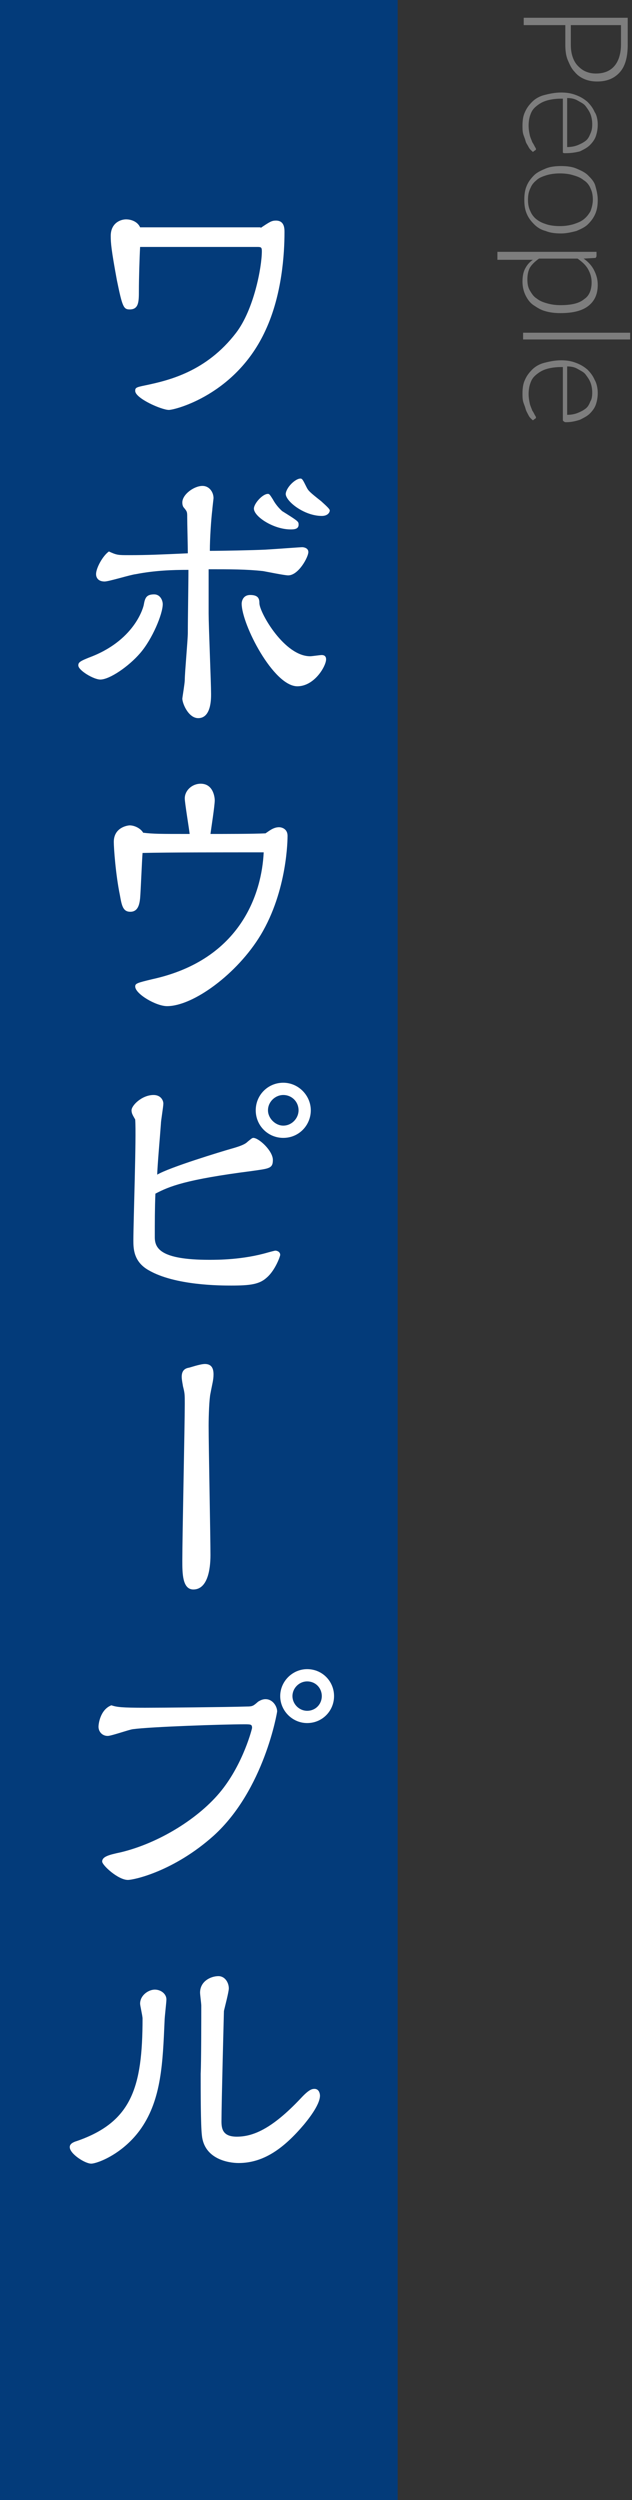 <?xml version="1.0" encoding="utf-8"?>
<!-- Generator: Adobe Illustrator 22.1.0, SVG Export Plug-In . SVG Version: 6.00 Build 0)  -->
<svg version="1.1" id="レイヤー_1" xmlns="http://www.w3.org/2000/svg" xmlns:xlink="http://www.w3.org/1999/xlink" x="0px"
	 y="0px" width="103.3px" height="408px" viewBox="0 0 103.3 408" style="enable-background:new 0 0 103.3 408;"
	 xml:space="preserve">
<rect x="0" y="0" width="103.3" height="408" fill="#333333" stroke="none"/>
<rect y="0" style="fill:#033B7A;" width="65" height="408"/>
<g>
	<path style="fill:#FFFFFF;" d="M42.6,37.2c1.5-1,1.8-1.2,2.5-1.2c1.4,0,1.4,1.3,1.4,1.9c0,3.5-0.4,10.2-3.1,16
		c-4.8,10.5-14.8,13-15.8,13c-1.2,0-5.5-1.9-5.5-3.1c0-0.5,0.1-0.6,1.6-0.9c3.8-0.8,10-2.2,14.9-8.6c2.9-3.8,4.2-10.7,4.2-13.3
		c0-0.6-0.1-0.7-0.7-0.7H22.9c-0.1,1.8-0.2,5.3-0.2,7.1c0,1.8,0,3.1-1.5,3.1c-1,0-1.2-0.4-2.1-4.8c-0.9-4.9-1-6-1-7.2
		c0-2.1,1.6-2.7,2.5-2.7c0.9,0,1.9,0.4,2.3,1.3H42.6z"/>
	<path style="fill:#FFFFFF;" d="M22.9,106.6c-1.9,2.2-5,4.3-6.5,4.3c-1.1,0-3.6-1.5-3.6-2.3c0-0.5,0.2-0.7,2.3-1.5
		c7.2-2.9,8.4-8.3,8.4-8.4c0.2-1.1,0.4-1.7,1.7-1.7c1,0,1.4,1,1.4,1.6C26.6,100.2,24.9,104.3,22.9,106.6z M34,89.9
		c2.4,0,7.3-0.1,9.4-0.2c1.7-0.1,5.7-0.4,6-0.4c0.2,0,1,0.1,1,0.8c0,0.8-1.6,3.8-3.3,3.8c-0.6,0-3.5-0.6-4.1-0.7
		c-2.7-0.3-5.4-0.3-8.9-0.3c0,1.2,0,6.1,0,7.2c0,2.1,0.4,11.3,0.4,13.2c0,0.8,0,3.9-2.1,3.9c-1.6,0-2.6-2.4-2.6-3.2
		c0-0.1,0.4-2.5,0.4-3c0-1.2,0.5-6.6,0.5-7.7c0-2.6,0.1-7.9,0.1-10.3c-2.7,0-5.5,0.1-8.6,0.7c-0.9,0.1-4.4,1.2-5.1,1.2
		c-1.2,0-1.4-0.8-1.4-1.2c0-1,1.1-3,2.1-3.7c1.3,0.6,1.5,0.6,3.3,0.6c3,0,5.2-0.1,9.6-0.3c0-1.2-0.1-4.8-0.1-5.9
		c0-0.8,0-0.9-0.5-1.5c-0.2-0.2-0.3-0.5-0.3-0.9c0-1.3,1.9-2.7,3.3-2.7c1.1,0,1.8,1,1.8,2c0,0.1-0.2,1.7-0.2,1.9
		c-0.2,1.6-0.4,4.8-0.4,6.6V89.9z M39.5,98.5c0,0,0-1.4,1.4-1.4s1.5,0.7,1.5,1.4c0.1,1.6,4.1,8.6,8.3,8.6c0.3,0,1.6-0.2,1.9-0.2
		c0.4,0,0.7,0.2,0.7,0.7c0,1.1-1.9,4.4-4.7,4.4C44.7,112,39.5,101.9,39.5,98.5z M47.5,86.4c-2.8,0-6-2.1-6-3.4
		c0-0.8,1.4-2.4,2.3-2.4c0.2,0,0.3,0.1,0.8,0.9c0.6,1.1,1.3,1.7,1.5,1.9c2.4,1.5,2.7,1.7,2.7,2.1C48.9,86.4,48,86.4,47.5,86.4z
		 M49.1,78.1c0.3,0,0.4,0.2,1,1.4c0.3,0.6,0.5,0.8,2.4,2.3c1,0.9,1.4,1.3,1.4,1.5c0,0.3-0.3,0.9-1.3,0.9c-2.9,0-5.9-2.4-5.9-3.6
		C46.8,79.5,48.3,78.1,49.1,78.1z"/>
	<path style="fill:#FFFFFF;" d="M31,136.1c-0.1-0.9-0.8-5.1-0.8-5.8c0-1.3,1.2-2.4,2.6-2.4c2.1,0,2.3,2.3,2.3,2.7
		c0,0.9-0.6,4.7-0.7,5.5c2.1,0,7.1,0,9-0.1c0.6-0.4,1.3-1,2.2-1c0.5,0,1.4,0.3,1.4,1.4c0,0.4,0,8.9-4.4,16.2
		c-3.8,6.3-11,11.6-15.3,11.6c-1.8,0-5.2-2-5.2-3.2c0-0.5,0.3-0.6,2.8-1.2c14.6-3.2,17.9-14.2,18.2-20.7c-7,0-15.5,0-19.8,0.1
		c-0.1,1.2-0.3,6.3-0.4,7.4c-0.1,0.9-0.3,2.2-1.6,2.2c-1.2,0-1.4-1-1.7-2.7c-0.7-3.4-1-7.7-1-8.7c0-2.4,2.3-2.7,2.6-2.7
		c0.8,0,1.8,0.5,2.2,1.2C25.1,136.1,26.1,136.1,31,136.1z"/>
	<path style="fill:#FFFFFF;" d="M37.7,187.5c1.8-0.5,2.4-0.8,2.8-1.2c0.5-0.4,0.7-0.6,0.9-0.6c0.9,0,3.2,2.1,3.2,3.6
		c0,1.4-0.6,1.4-3.4,1.8c-10.9,1.4-13.5,2.5-15.8,3.7c-0.1,2.4-0.1,4.7-0.1,7.1c0,1.8,0.9,3.7,8.9,3.7c1.4,0,5.5,0,9.6-1.2
		c1.1-0.3,1.2-0.3,1.2-0.3c0.3,0,0.8,0.2,0.8,0.7c0,0.2-0.8,2.5-2.2,3.7c-1.2,1.1-2.7,1.3-5.8,1.3c-1.7,0-9.2,0-13.5-2.5
		c-2.5-1.4-2.5-3.6-2.5-4.9c0-3.1,0.5-16.9,0.3-19.7c-0.4-0.7-0.6-1-0.6-1.5c0-0.8,1.7-2.5,3.6-2.5c1.2,0,1.6,0.9,1.6,1.4
		c0,0.5-0.4,2.8-0.4,3.3c-0.1,1.5-0.6,7.1-0.6,8.3C27.7,190.5,36.3,187.9,37.7,187.5z M46.3,185.7c-2.5,0-4.5-2-4.5-4.5
		s2-4.5,4.5-4.5c2.5,0,4.5,2.1,4.5,4.5S48.9,185.7,46.3,185.7z M46.3,178.7c-1.3,0-2.5,1.1-2.5,2.5c0,1.3,1.2,2.5,2.5,2.5
		c1.4,0,2.5-1.2,2.5-2.5C48.8,179.8,47.7,178.7,46.3,178.7z"/>
	<path style="fill:#FFFFFF;" d="M34.4,227.4c-0.2,0.9-0.3,3.6-0.3,5.3c0,3.4,0.3,18.1,0.3,21.1c0,2.4-0.5,5.6-2.8,5.6
		c-1.8,0-1.8-2.7-1.8-4.7c0-4.1,0.4-22,0.4-25.6c0-1.6,0-1.7-0.3-2.9c0-0.1-0.2-1-0.2-1.5c0-1.1,0.6-1.4,1.2-1.5
		c0.1,0,1.8-0.6,2.6-0.6c1.2,0,1.4,0.9,1.4,1.7C34.9,225.2,34.7,225.8,34.4,227.4z"/>
	<path style="fill:#FFFFFF;" d="M23.7,278.7c2.7,0,13.6-0.1,16.6-0.2c1,0,1.1-0.1,1.9-0.8c0.2-0.1,0.6-0.4,1.2-0.4
		c1.2,0,1.9,1.2,1.9,2c0,0.1-2.1,12.8-10.4,20.3c-6.5,5.8-13,7.2-14,7.2c-1.6,0-4.2-2.4-4.2-3c0-0.8,1.1-1.1,3-1.5
		c6.3-1.5,12.9-5.6,16.5-10.1c3.6-4.5,5-10.1,5-10.2c0-0.6-0.2-0.6-1.3-0.6c-3.4,0-15.3,0.4-18.2,0.8c-0.7,0.1-3.5,1.1-4.1,1.1
		c-0.9,0-1.5-0.7-1.5-1.5c0-0.5,0.3-2.8,2.1-3.5C19.1,278.6,19.9,278.7,23.7,278.7z M50.2,281.2c-2.4,0-4.4-2-4.4-4.4
		c0-2.4,2-4.4,4.4-4.4c2.5,0,4.4,2,4.4,4.4S52.7,281.2,50.2,281.2z M50.2,274.4c-1.3,0-2.4,1.1-2.4,2.4c0,1.3,1.1,2.4,2.4,2.4
		c1.4,0,2.4-1.1,2.4-2.4C52.6,275.5,51.6,274.4,50.2,274.4z"/>
	<path style="fill:#FFFFFF;" d="M11.4,350.4c0-0.5,0.5-0.8,1.2-1c8.9-3.1,10.7-8.7,10.7-20c0-0.4-0.4-2.1-0.4-2.4
		c0-1.4,1.4-2.3,2.4-2.3c1,0,1.9,0.7,1.9,1.6c0,0.5-0.3,2.9-0.3,3.5c-0.3,6.8-0.5,12.7-3.8,17.5c-2.9,4.2-7.2,5.8-8.2,5.8
		C13.9,353.1,11.4,351.5,11.4,350.4z M32.9,327.3c0-0.3-0.2-1.8-0.2-2.1c0-1.9,1.8-2.7,3-2.7c1.1,0,1.7,1.1,1.7,2
		c0,0.6-0.7,3.2-0.8,3.7c0,0.1-0.4,15-0.4,18c0,1.2,0.2,2.5,2.5,2.5c2.6,0,5.7-1.2,10.5-6.3c1.3-1.4,1.8-1.5,2.2-1.5
		c0.9,0,0.9,1.1,0.9,1.1c0,1.6-2.2,4.2-2.6,4.7c-3.3,3.9-6.6,6.3-10.7,6.3c-1.6,0-5.6-0.6-6-4.5c-0.2-1.7-0.2-7.2-0.2-10.1
		C32.9,336.6,32.9,328.8,32.9,327.3z"/>
</g>
<g>
	<path style="fill:#7D7D7D;" d="M92.4,4.1h-6.8V2.9h17v4.4c0,2-0.4,3.5-1.3,4.5c-0.9,1-2.1,1.5-3.7,1.5c-0.7,0-1.4-0.1-2.1-0.4
		s-1.2-0.7-1.6-1.2c-0.5-0.5-0.8-1.2-1.1-1.9s-0.4-1.6-0.4-2.5V4.1z M93.3,4.1v3.2c0,0.8,0.1,1.4,0.3,2c0.2,0.6,0.5,1.1,0.9,1.5
		s0.8,0.7,1.3,0.9c0.5,0.2,1,0.3,1.6,0.3c1.3,0,2.3-0.4,3-1.2c0.7-0.8,1.1-2,1.1-3.6V4.1H93.3z"/>
	<path style="fill:#7D7D7D;" d="M97.7,20.3c0,0.7-0.1,1.3-0.3,1.9c-0.2,0.6-0.6,1.1-1,1.5c-0.4,0.4-1,0.7-1.6,1
		C94,24.9,93.3,25,92.4,25c-0.2,0-0.3,0-0.4-0.1C92,24.9,92,24.8,92,24.7v-8.6h-0.2c-0.9,0-1.7,0.1-2.4,0.3
		c-0.7,0.2-1.2,0.5-1.7,0.9c-0.5,0.4-0.8,0.8-1,1.4c-0.2,0.5-0.3,1.2-0.3,1.8c0,0.6,0.1,1.1,0.2,1.6c0.1,0.4,0.3,0.8,0.4,1.1
		c0.2,0.3,0.3,0.5,0.4,0.7s0.2,0.3,0.2,0.4c0,0.1,0,0.2-0.1,0.2l-0.4,0.3c-0.2-0.2-0.5-0.4-0.7-0.8S86,23.4,85.9,23
		c-0.1-0.4-0.3-0.8-0.4-1.2c-0.1-0.4-0.1-0.9-0.1-1.3c0-0.8,0.1-1.6,0.4-2.2c0.3-0.7,0.7-1.2,1.2-1.7c0.5-0.5,1.2-0.9,2-1.1
		s1.7-0.4,2.7-0.4c0.9,0,1.6,0.1,2.4,0.4s1.3,0.6,1.9,1.1c0.5,0.5,0.9,1,1.2,1.7C97.5,18.7,97.7,19.5,97.7,20.3z M96.8,20.3
		c0-0.6-0.1-1.2-0.3-1.7c-0.2-0.5-0.5-0.9-0.8-1.3s-0.8-0.6-1.3-0.9s-1.1-0.4-1.7-0.4V24c0.6,0,1.2-0.1,1.7-0.3
		c0.5-0.2,0.9-0.4,1.3-0.7c0.4-0.3,0.6-0.7,0.8-1.2C96.7,21.4,96.8,20.9,96.8,20.3z"/>
	<path style="fill:#7D7D7D;" d="M97.7,32.6c0,0.9-0.1,1.6-0.4,2.3s-0.7,1.2-1.2,1.7s-1.2,0.8-1.9,1.1c-0.8,0.2-1.6,0.4-2.5,0.4
		c-0.9,0-1.8-0.1-2.5-0.4c-0.8-0.2-1.4-0.6-1.9-1.1s-0.9-1-1.2-1.7s-0.4-1.4-0.4-2.3c0-0.9,0.1-1.6,0.4-2.3c0.3-0.7,0.7-1.2,1.2-1.7
		c0.5-0.5,1.2-0.8,1.9-1.1s1.6-0.4,2.5-0.4c0.9,0,1.8,0.1,2.5,0.4s1.4,0.6,1.9,1.1c0.5,0.5,1,1,1.2,1.7C97.5,31,97.7,31.8,97.7,32.6
		z M86.3,32.6c0,0.7,0.1,1.3,0.4,1.9c0.2,0.5,0.6,1,1,1.3c0.5,0.4,1,0.6,1.6,0.8c0.6,0.2,1.4,0.3,2.2,0.3c0.8,0,1.5-0.1,2.2-0.3
		c0.6-0.2,1.2-0.4,1.7-0.8c0.5-0.4,0.8-0.8,1.1-1.3c0.2-0.5,0.4-1.2,0.4-1.9s-0.1-1.3-0.4-1.9c-0.2-0.5-0.6-1-1.1-1.3
		c-0.5-0.4-1-0.6-1.7-0.8c-0.6-0.2-1.4-0.3-2.2-0.3c-0.8,0-1.5,0.1-2.2,0.3c-0.6,0.2-1.2,0.4-1.6,0.8c-0.5,0.4-0.8,0.8-1,1.3
		C86.4,31.3,86.3,31.9,86.3,32.6z"/>
	<path style="fill:#7D7D7D;" d="M81.3,41.1h16.2v0.6c0,0.1,0,0.2-0.1,0.3c0,0.1-0.1,0.1-0.2,0.1l-1.8,0.1c0.7,0.5,1.3,1.1,1.7,1.9
		s0.6,1.5,0.6,2.4c0,1.5-0.5,2.6-1.5,3.4c-1,0.8-2.5,1.2-4.6,1.2c-0.9,0-1.7-0.1-2.4-0.3c-0.8-0.2-1.4-0.6-2-1c-0.6-0.4-1-1-1.3-1.6
		c-0.3-0.6-0.5-1.4-0.5-2.2c0-0.8,0.1-1.5,0.4-2.1s0.7-1.1,1.3-1.5h-5.8V41.1z M96.7,46.1c0-0.8-0.2-1.5-0.6-2.2s-1-1.2-1.7-1.7
		h-6.3c-0.7,0.5-1.2,1-1.5,1.5c-0.3,0.6-0.4,1.2-0.4,1.9c0,0.7,0.1,1.3,0.4,1.8c0.3,0.5,0.6,1,1.1,1.3c0.5,0.4,1,0.6,1.7,0.8
		c0.7,0.2,1.4,0.3,2.2,0.3c1.8,0,3.1-0.3,3.9-1C96.3,48.3,96.7,47.3,96.7,46.1z"/>
	<path style="fill:#7D7D7D;" d="M103,55.4H85.5v-1.1H103V55.4z"/>
	<path style="fill:#7D7D7D;" d="M97.7,64.1c0,0.7-0.1,1.3-0.3,1.9c-0.2,0.6-0.6,1.1-1,1.5c-0.4,0.4-1,0.7-1.6,1
		c-0.6,0.2-1.4,0.4-2.2,0.4c-0.2,0-0.3,0-0.4-0.1C92,68.7,92,68.6,92,68.5v-8.6h-0.2c-0.9,0-1.7,0.1-2.4,0.3
		c-0.7,0.2-1.2,0.5-1.7,0.9c-0.5,0.4-0.8,0.8-1,1.4c-0.2,0.5-0.3,1.2-0.3,1.8c0,0.6,0.1,1.1,0.2,1.6c0.1,0.4,0.3,0.8,0.4,1.1
		c0.2,0.3,0.3,0.5,0.4,0.7s0.2,0.3,0.2,0.4c0,0.1,0,0.2-0.1,0.2l-0.4,0.3c-0.2-0.2-0.5-0.4-0.7-0.8s-0.4-0.7-0.5-1.1
		c-0.1-0.4-0.3-0.8-0.4-1.2c-0.1-0.4-0.1-0.9-0.1-1.3c0-0.8,0.1-1.6,0.4-2.2c0.3-0.7,0.7-1.2,1.2-1.7c0.5-0.5,1.2-0.9,2-1.1
		s1.7-0.4,2.7-0.4c0.9,0,1.6,0.1,2.4,0.4s1.3,0.6,1.9,1.1c0.5,0.5,0.9,1,1.2,1.7C97.5,62.5,97.7,63.3,97.7,64.1z M96.8,64.1
		c0-0.6-0.1-1.2-0.3-1.7c-0.2-0.5-0.5-0.9-0.8-1.3s-0.8-0.6-1.3-0.9s-1.1-0.4-1.7-0.4v7.9c0.6,0,1.2-0.1,1.7-0.3
		c0.5-0.2,0.9-0.4,1.3-0.7c0.4-0.3,0.6-0.7,0.8-1.2C96.7,65.2,96.8,64.7,96.8,64.1z"/>
</g>
</svg>
